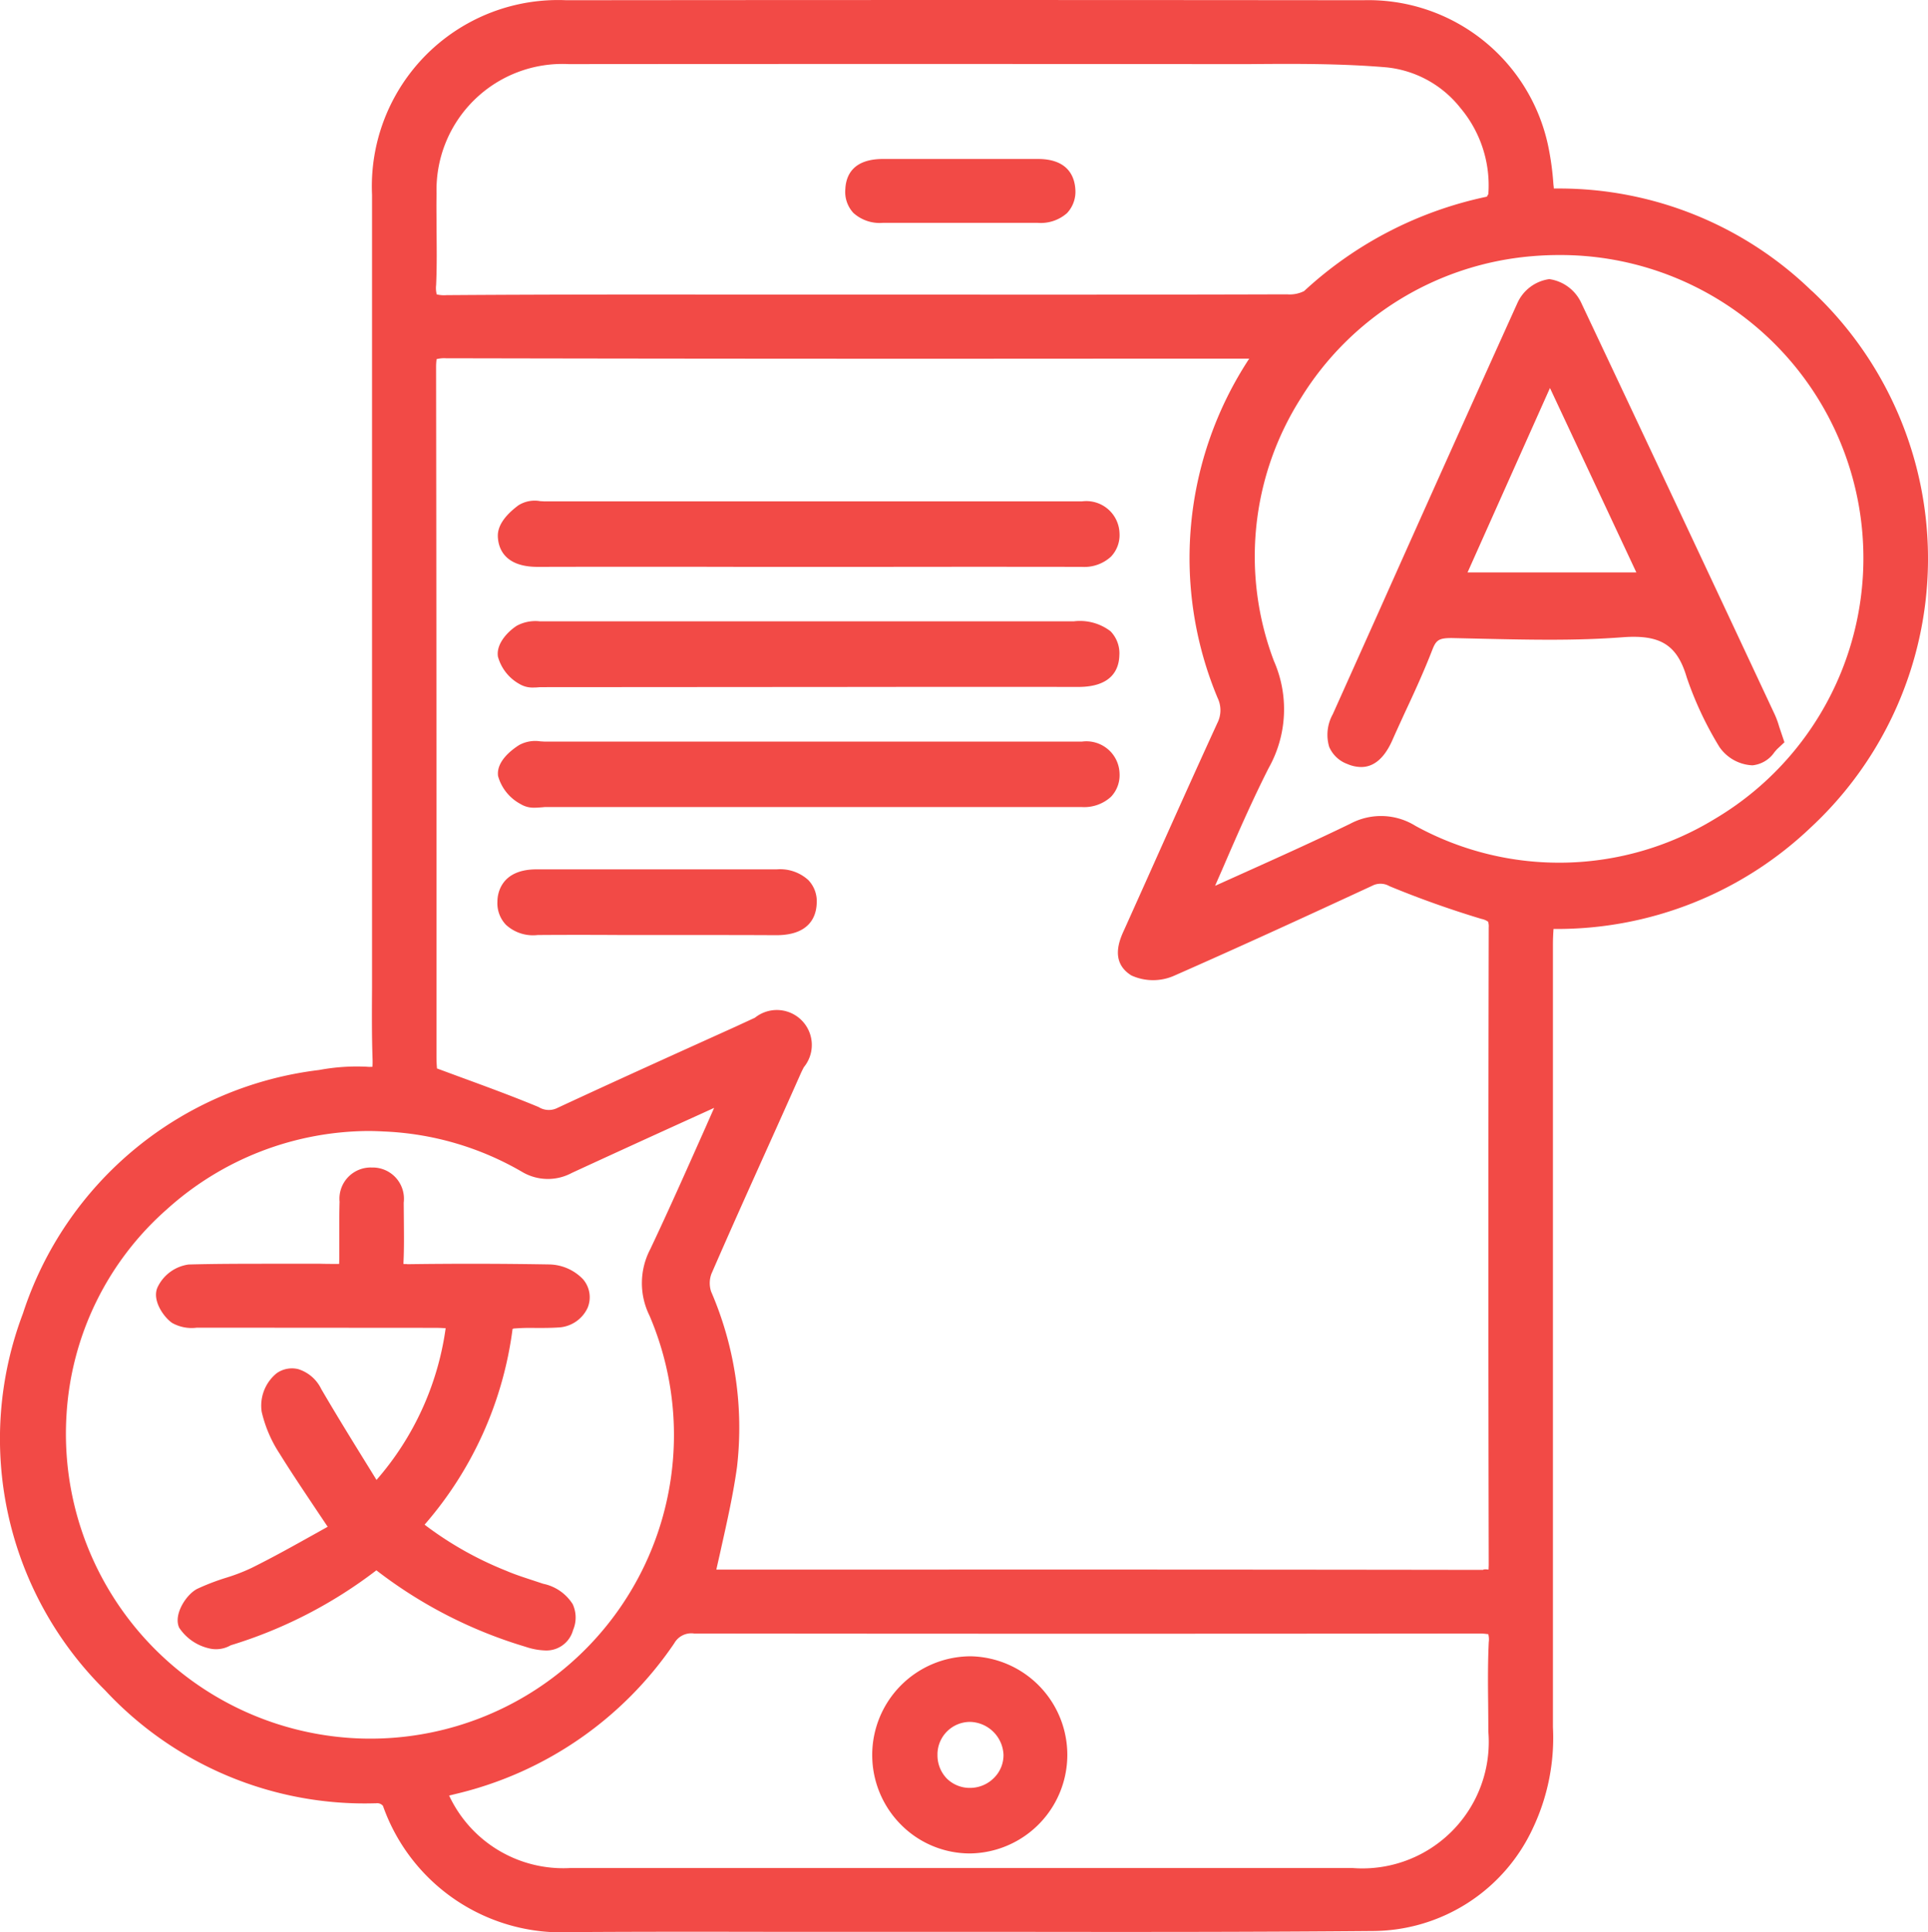 <svg xmlns="http://www.w3.org/2000/svg" width="59.16" height="59.286" viewBox="0 0 59.16 59.286">
  <g id="Group_35250" data-name="Group 35250" transform="translate(-7.16 -7.123)">
    <path id="Path_18939" data-name="Path 18939" d="M62.757,16.053A11.12,11.12,0,0,0,55,12.907h-.162c0-.042-.007-.084-.012-.126a8.57,8.57,0,0,0-.165-1.2A5.637,5.637,0,0,0,48.979,7.13q-12.22-.013-24.435,0A5.715,5.715,0,0,0,18.576,13.1l0,23.479,0,.854c-.005.731-.009,1.463.016,2.19.005.144-.005.213,0,.23a.818.818,0,0,1-.177,0,6.263,6.263,0,0,0-1.461.1,10.928,10.928,0,0,0-9.092,7.476,10.84,10.84,0,0,0,2.519,11.552,10.878,10.878,0,0,0,8.3,3.471H18.7a.231.231,0,0,1,.211.079,5.811,5.811,0,0,0,5.8,3.873h.058c2.136-.014,4.272-.011,6.409-.007l7.39,0c3.571.005,7.135.005,10.7-.026A5.44,5.44,0,0,0,54.2,63.208a6.476,6.476,0,0,0,.611-3.09V36.1c0-.156.007-.316.018-.474h.06a11.285,11.285,0,0,0,7.83-3.111,11.252,11.252,0,0,0,.039-16.465Zm-9.928,44.2a3.878,3.878,0,0,1-4.159,4.186l-13.457,0-3.843,0-2.081,0c-1.547,0-3.09,0-4.637,0a3.866,3.866,0,0,1-3.711-2.224l.258-.063a11.215,11.215,0,0,0,6.65-4.609.6.6,0,0,1,.61-.3h.005q12.043.013,24.078,0h.005c.2,0,.276.028.279.016a.609.609,0,0,1,.016.249c-.03.631-.026,1.266-.018,1.9C52.826,59.688,52.829,59.972,52.829,60.257Zm.009-4.973c-.028.005-.118-.023-.176.011q-8.724-.013-17.449-.009H29.141c.047-.22.1-.437.146-.653.19-.85.371-1.655.487-2.487a10.526,10.526,0,0,0-.794-5.392.823.823,0,0,1,.007-.536c.555-1.279,1.128-2.55,1.7-3.822q.53-1.175,1.054-2.355c.025-.054.054-.111.084-.169a1.073,1.073,0,0,0-1.5-1.519l-.624.288c-1.814.82-3.629,1.639-5.433,2.478a.587.587,0,0,1-.58-.025c-.773-.321-1.558-.61-2.385-.913l-.734-.271c-.009-.107-.016-.228-.016-.35V34.269q0-7.938-.012-15.877c0-.177.019-.242.014-.249a.92.92,0,0,1,.288-.028h0q10.286.021,20.567.012l4.082,0a11.132,11.132,0,0,0-.97,10.411.867.867,0,0,1-.011.776c-.743,1.621-1.472,3.25-2.2,4.878l-.646,1.439c-.139.3-.467,1,.211,1.421a1.6,1.6,0,0,0,1.331,0c2.031-.894,4.047-1.82,6.06-2.752a.545.545,0,0,1,.527.012c.908.376,1.86.715,2.826,1.006a.535.535,0,0,1,.2.083.422.422,0,0,1,.021.176q-.021,9.78,0,19.56C52.84,55.215,52.834,55.265,52.838,55.284ZM52.8,13.154a11.826,11.826,0,0,0-5.624,2.9.986.986,0,0,1-.523.1c-3.552.011-7.109.011-10.651.009l-5.417,0c-3.244-.005-6.483-.007-9.724.016a.971.971,0,0,1-.3-.023h0a.784.784,0,0,1-.019-.286c.025-.543.019-1.087.014-1.632,0-.39-.009-.782,0-1.17A3.864,3.864,0,0,1,24.616,9.09q9.841-.008,19.669,0l1.214,0c1.384-.012,2.819-.019,4.209.1a3.315,3.315,0,0,1,2.264,1.245,3.689,3.689,0,0,1,.857,2.645c-.012.025-.053.07-.035.07ZM24.706,43.111c1.3-.6,2.6-1.193,3.9-1.783l.467-.213-.269.61c-.555,1.245-1.107,2.492-1.69,3.724a2.244,2.244,0,0,0-.025,2.039,9.316,9.316,0,0,1-9.013,12.97A9.352,9.352,0,0,1,9.2,50.548a9.112,9.112,0,0,1,3.083-6.323,9.3,9.3,0,0,1,6.16-2.4c.16,0,.32.005.48.014a9.172,9.172,0,0,1,4.254,1.238A1.549,1.549,0,0,0,24.706,43.111ZM48.587,32.4c-1.094.53-2.206,1.031-3.316,1.53l-.826.372c.07-.163.141-.323.211-.483.474-1.1.926-2.131,1.432-3.13a3.681,3.681,0,0,0,.162-3.285,9.047,9.047,0,0,1,.833-8.075,9.226,9.226,0,0,1,7.049-4.342c.292-.026.581-.039.869-.039a9.3,9.3,0,0,1,4.779,17.3,9.166,9.166,0,0,1-9.185.216A2,2,0,0,0,48.587,32.4Z" transform="translate(0 0)" fill="#f24a46"/>
    <path id="Path_18940" data-name="Path 18940" d="M33.786,20.083l-.3,0-16.212,0-.118-.007a1.032,1.032,0,0,0-.641.111c-.269.17-.708.522-.652.952a1.4,1.4,0,0,0,.692.861.771.771,0,0,0,.432.112c.074,0,.142-.005.2-.011.044,0,.086-.009.126-.009h9.6q3.43,0,6.852,0h.005a1.22,1.22,0,0,0,.9-.314.96.96,0,0,0,.263-.718A1.018,1.018,0,0,0,33.786,20.083Z" transform="translate(6.58 9.793)" fill="#f24a46"/>
    <path id="Path_18941" data-name="Path 18941" d="M17.076,17.9h.007c2.115-.005,4.238-.005,6.355,0h4.05q3.135-.005,6.278,0h.005a1.21,1.21,0,0,0,.9-.314.956.956,0,0,0,.262-.718,1.019,1.019,0,0,0-1.149-.978l-.179,0-16.332,0-.118-.007a.936.936,0,0,0-.666.128c-.43.321-.643.641-.632.956C15.869,17.312,16.047,17.9,17.076,17.9Z" transform="translate(6.579 6.616)" fill="#f24a46"/>
    <path id="Path_18942" data-name="Path 18942" d="M33.529,17.978l-16.274,0-.111,0a1.206,1.206,0,0,0-.7.132c-.228.142-.646.525-.585.949a1.376,1.376,0,0,0,.65.836.784.784,0,0,0,.439.114c.072,0,.139-.005.2-.011l10.276-.007q3.122-.005,6.234,0h.007c1.022,0,1.251-.529,1.263-.973a.967.967,0,0,0-.271-.736A1.549,1.549,0,0,0,33.529,17.978Z" transform="translate(6.579 8.209)" fill="#f24a46"/>
    <path id="Path_18943" data-name="Path 18943" d="M24.423,22.309h-.005q-3.683,0-7.367,0c-1.1,0-1.2.757-1.2.989a.956.956,0,0,0,.263.713,1.225,1.225,0,0,0,.97.313c.882-.007,1.769-.005,2.647,0H21.78c.864,0,1.732,0,2.6.005h.03c1.049,0,1.226-.61,1.238-.977a.937.937,0,0,0-.258-.715A1.282,1.282,0,0,0,24.423,22.309Z" transform="translate(6.572 11.488)" fill="#f24a46"/>
    <path id="Path_18944" data-name="Path 18944" d="M17.568,30.478c-.039,0-.069,0-.086,0a.607.607,0,0,1,0-.081c.019-.4.014-.808.011-1.214l-.005-.588a.959.959,0,0,0-.966-1.078H16.5a.958.958,0,0,0-.98,1.05c-.009.3-.009.59-.009.885l0,.682c0,.123,0,.248-.005.341l-.16,0c-.114,0-.244,0-.408-.005-.492,0-.991,0-1.477,0-.855,0-1.713,0-2.573.023a1.241,1.241,0,0,0-.954.7c-.181.4.2.927.45,1.094a1.224,1.224,0,0,0,.757.144l.123,0,7.191.005c.1,0,.211.005.32.012a8.95,8.95,0,0,1-2.122,4.655l-.177-.288c-.513-.829-1.028-1.66-1.518-2.5a1.171,1.171,0,0,0-.711-.613.815.815,0,0,0-.655.125,1.281,1.281,0,0,0-.462,1.187,3.976,3.976,0,0,0,.548,1.28c.372.6.766,1.182,1.184,1.809l.293.437-.378.211c-.645.36-1.295.724-1.962,1.054a5.707,5.707,0,0,1-.78.3,7.056,7.056,0,0,0-.873.335c-.346.167-.752.8-.562,1.2a1.5,1.5,0,0,0,.9.627.9.9,0,0,0,.68-.091,14.1,14.1,0,0,0,4.469-2.3,14.051,14.051,0,0,0,4.574,2.345,2.066,2.066,0,0,0,.61.114.847.847,0,0,0,.852-.627.981.981,0,0,0-.011-.792,1.405,1.405,0,0,0-.906-.627l-.251-.083c-.3-.1-.6-.193-.889-.318a10.664,10.664,0,0,1-2.5-1.412,11.368,11.368,0,0,0,2.7-6.007.272.272,0,0,0,.032-.011,6.169,6.169,0,0,1,.674-.018c.23,0,.457,0,.683-.014a1.044,1.044,0,0,0,.912-.6.846.846,0,0,0-.142-.884,1.473,1.473,0,0,0-1.033-.451q-2.179-.037-4.351-.007Z" transform="translate(2.06 15.428)" fill="#f24a46"/>
    <path id="Path_18945" data-name="Path 18945" d="M32.723,25.313c.3-.639.592-1.279.847-1.936.118-.307.206-.365.606-.364l1.015.023c1.375.03,2.8.061,4.2-.046,1.168-.091,1.69.22,1.988,1.233a10.614,10.614,0,0,0,1,2.129,1.3,1.3,0,0,0,1.015.566.93.93,0,0,0,.673-.4,1.327,1.327,0,0,1,.1-.112l.209-.195-.163-.483a2.551,2.551,0,0,0-.137-.374q-2.956-6.318-5.935-12.626A1.281,1.281,0,0,0,37.16,12a1.265,1.265,0,0,0-.978.734q-2.137,4.727-4.251,9.464L30.517,25.35a1.3,1.3,0,0,0-.111,1,.968.968,0,0,0,.562.529,1.086,1.086,0,0,0,.42.091c.388,0,.706-.269.947-.8C32.462,25.88,32.593,25.6,32.723,25.313ZM34.652,21l2.529-5.659L39.832,21Z" transform="translate(17.539 3.687)" fill="#f24a46"/>
    <path id="Path_18946" data-name="Path 18946" d="M27.839,9.9h-.012q-2.369,0-4.736,0h-.007c-.917,0-1.135.5-1.156.92a.95.95,0,0,0,.246.734,1.2,1.2,0,0,0,.9.306h.007l1.353,0,3.383,0h.014a1.218,1.218,0,0,0,.9-.3.956.956,0,0,0,.255-.722C28.967,10.489,28.8,9.9,27.839,9.9Z" transform="translate(11.171 2.101)" fill="#f24a46"/>
    <path id="Path_18947" data-name="Path 18947" d="M25.423,36.055H25.4a3.029,3.029,0,0,0-2.125,5.162,2.979,2.979,0,0,0,2.132.887h0a3.025,3.025,0,0,0,.012-6.049Zm-1.024,3a1,1,0,0,1,1-.987h.009a1.054,1.054,0,0,1,1.017,1.006.982.982,0,0,1-.29.71,1.032,1.032,0,0,1-.738.309H25.4a1,1,0,0,1-.72-.293A1.025,1.025,0,0,1,24.4,39.057Z" transform="translate(11.527 21.887)" fill="#f24a46"/>
  </g>
</svg>
